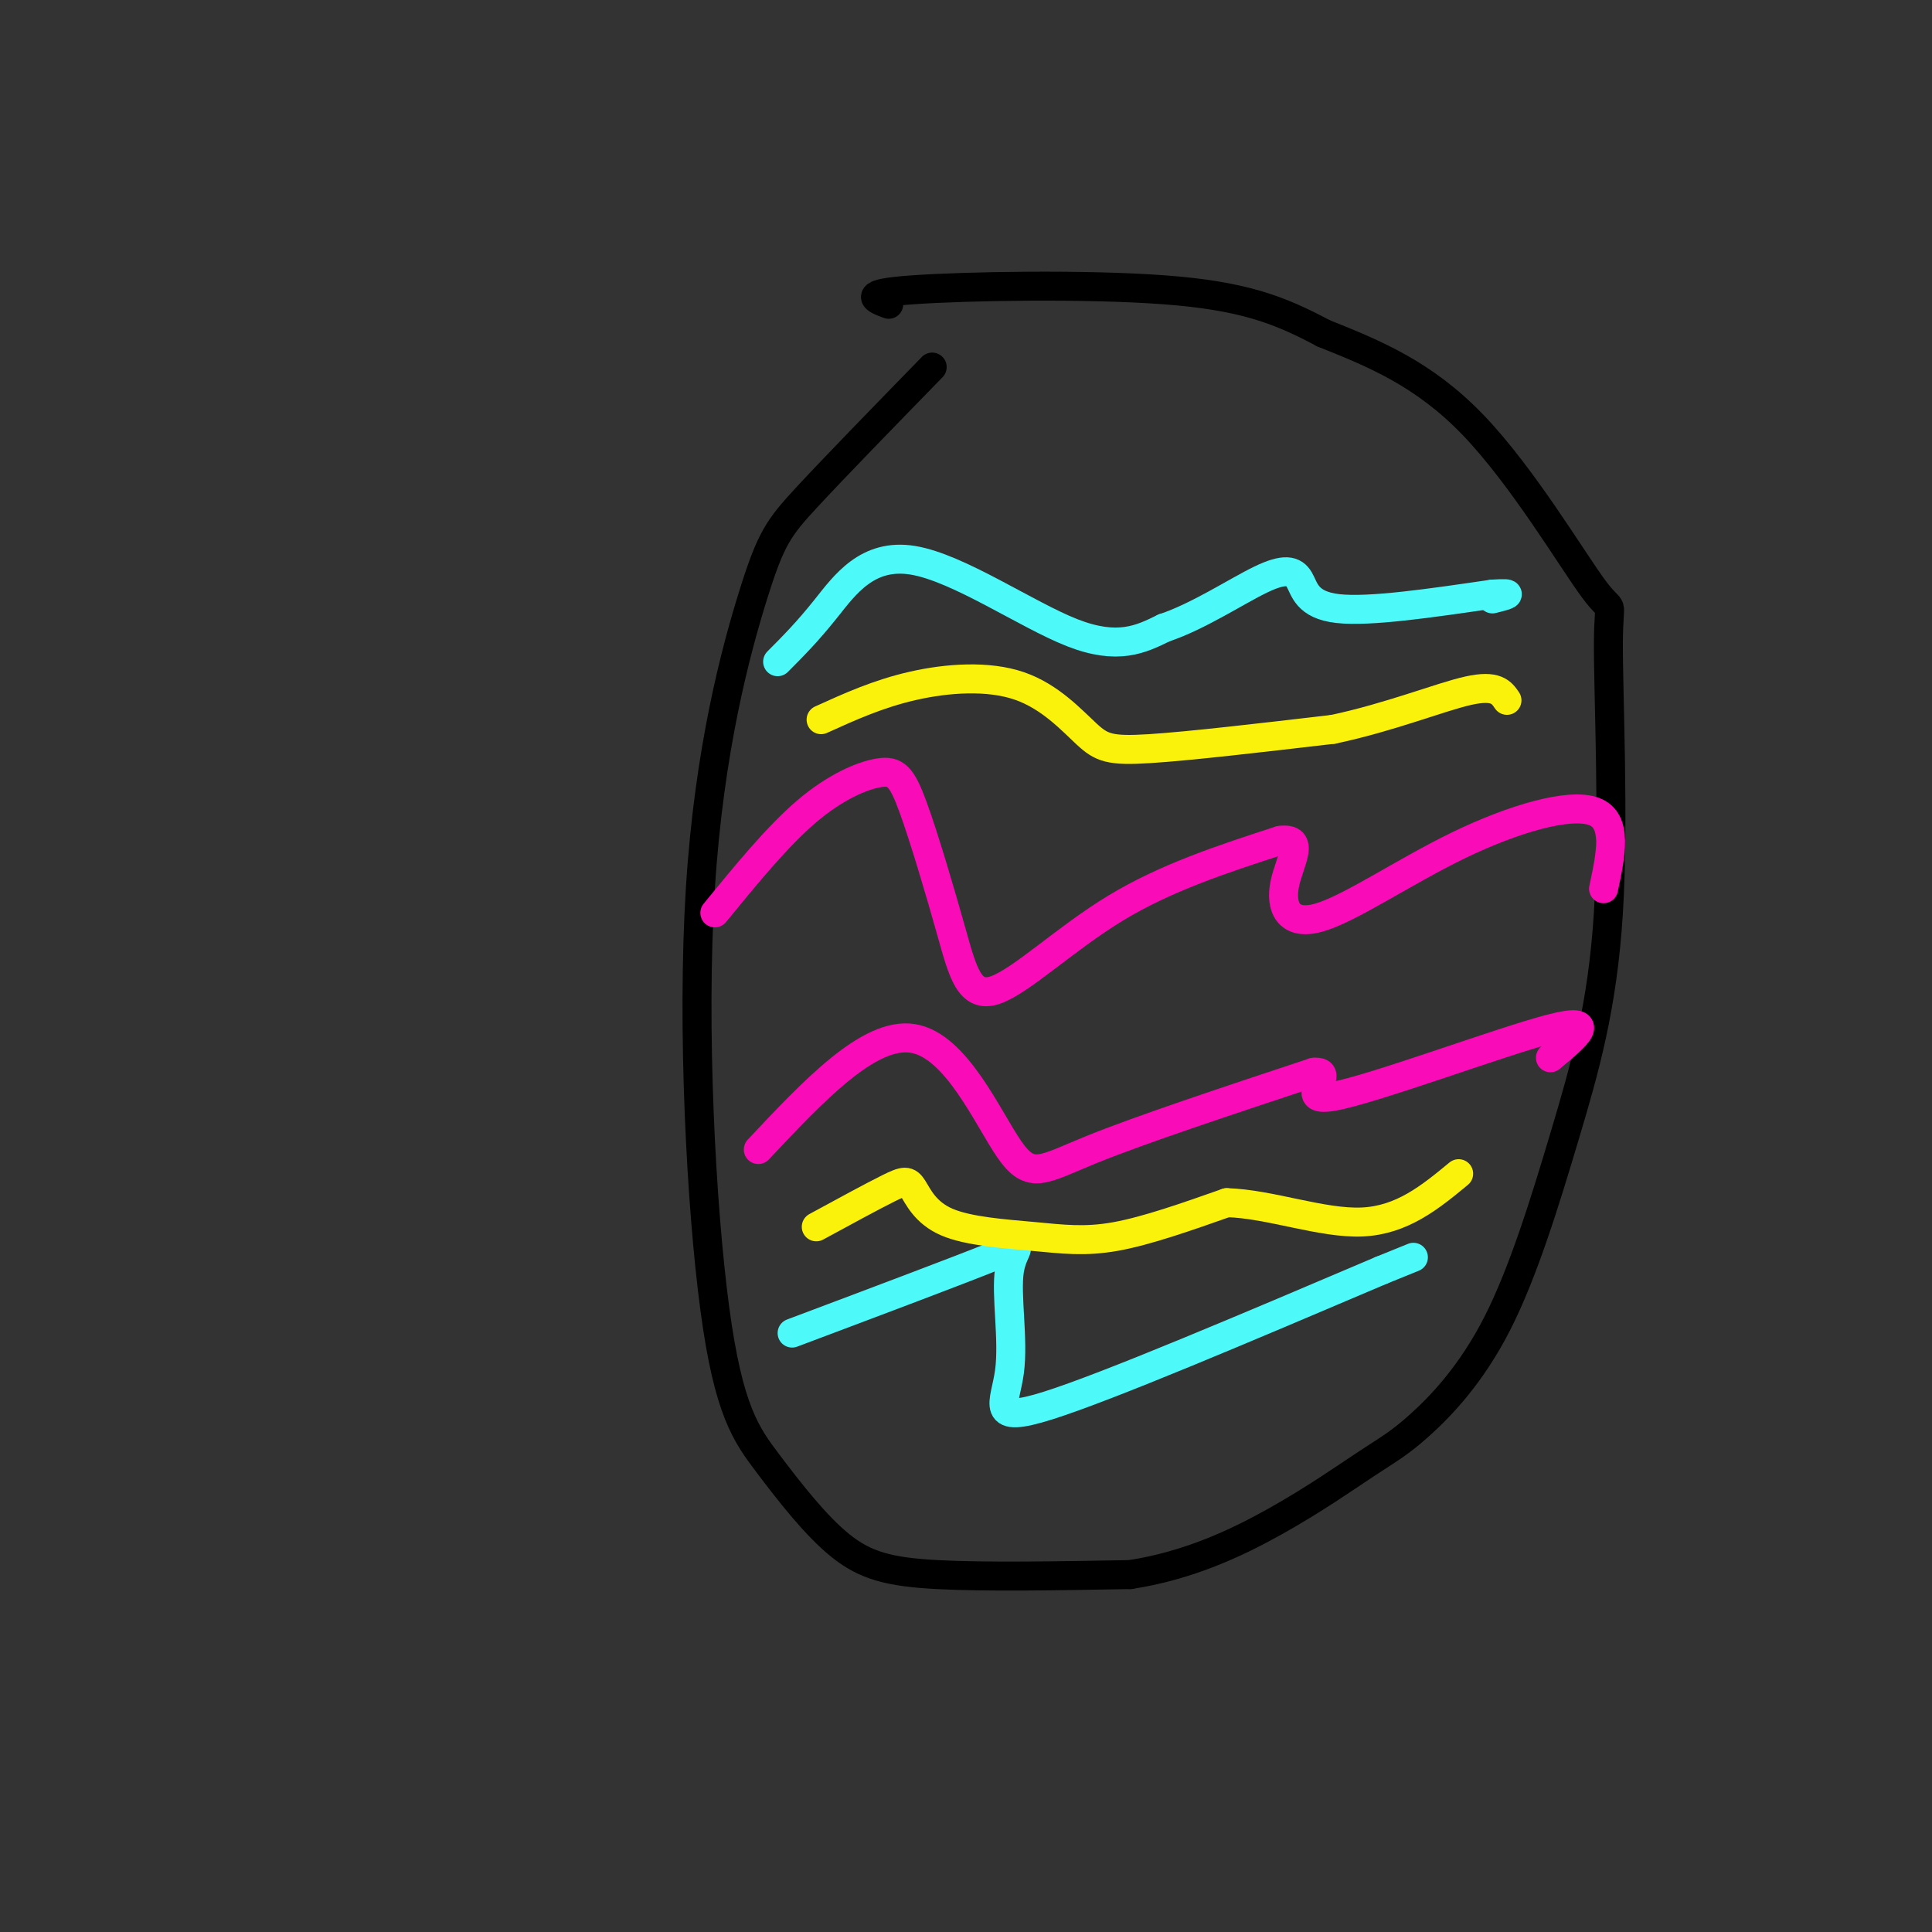 <svg viewBox='0 0 400 400' version='1.1' xmlns='http://www.w3.org/2000/svg' xmlns:xlink='http://www.w3.org/1999/xlink'><rect x="0" y="0" width="400" height="400" fill="#333333" stroke="none"/><g fill='none' stroke='rgb(0,0,0)' stroke-width='6' stroke-linecap='round' stroke-linejoin='round'><path d='M193,76c-10.084,10.351 -20.169,20.702 -26,27c-5.831,6.298 -7.410,8.543 -11,20c-3.590,11.457 -9.191,32.125 -11,61c-1.809,28.875 0.176,65.958 3,87c2.824,21.042 6.489,26.042 11,32c4.511,5.958 9.868,12.873 15,17c5.132,4.127 10.038,5.465 20,6c9.962,0.535 24.981,0.268 40,0'/><path d='M234,326c11.952,-1.838 21.834,-6.431 30,-11c8.166,-4.569 14.618,-9.112 19,-12c4.382,-2.888 6.695,-4.121 11,-8c4.305,-3.879 10.600,-10.403 16,-21c5.400,-10.597 9.903,-25.267 14,-39c4.097,-13.733 7.788,-26.531 9,-46c1.212,-19.469 -0.057,-45.610 0,-56c0.057,-10.390 1.438,-5.028 -3,-11c-4.438,-5.972 -14.697,-23.278 -25,-34c-10.303,-10.722 -20.652,-14.861 -31,-19'/><path d='M274,69c-9.226,-4.940 -16.792,-7.792 -33,-9c-16.208,-1.208 -41.060,-0.774 -52,0c-10.940,0.774 -7.970,1.887 -5,3'/></g>
<g fill='none' stroke='rgb(249,11,183)' stroke-width='6' stroke-linecap='round' stroke-linejoin='round'><path d='M148,189c6.488,-7.934 12.976,-15.869 19,-21c6.024,-5.131 11.583,-7.459 15,-8c3.417,-0.541 4.692,0.706 7,7c2.308,6.294 5.650,17.636 8,26c2.350,8.364 3.710,13.752 9,12c5.290,-1.752 14.512,-10.643 25,-17c10.488,-6.357 22.244,-10.178 34,-14'/><path d='M265,174c5.415,-0.752 1.951,4.368 1,9c-0.951,4.632 0.611,8.778 7,7c6.389,-1.778 17.605,-9.479 29,-15c11.395,-5.521 22.970,-8.863 28,-7c5.030,1.863 3.515,8.932 2,16'/><path d='M157,238c11.494,-12.226 22.988,-24.452 32,-23c9.012,1.452 15.542,16.583 20,23c4.458,6.417 6.845,4.119 17,0c10.155,-4.119 28.077,-10.060 46,-16'/><path d='M272,222c5.345,-0.440 -4.292,6.458 4,5c8.292,-1.458 34.512,-11.274 45,-14c10.488,-2.726 5.244,1.637 0,6'/></g>
<g fill='none' stroke='rgb(77,249,249)' stroke-width='6' stroke-linecap='round' stroke-linejoin='round'><path d='M161,137c3.060,-3.065 6.119,-6.131 10,-11c3.881,-4.869 8.583,-11.542 18,-10c9.417,1.542 23.548,11.298 33,15c9.452,3.702 14.226,1.351 19,-1'/><path d='M241,130c7.010,-2.314 15.033,-7.600 20,-10c4.967,-2.400 6.876,-1.915 8,0c1.124,1.915 1.464,5.262 8,6c6.536,0.738 19.268,-1.131 32,-3'/><path d='M309,123c5.333,-0.333 2.667,0.333 0,1'/><path d='M164,276c17.458,-6.566 34.915,-13.132 42,-16c7.085,-2.868 3.796,-2.037 3,3c-0.796,5.037 0.901,14.279 0,21c-0.901,6.721 -4.400,10.920 8,7c12.400,-3.920 40.700,-15.960 69,-28'/><path d='M286,263c11.500,-4.667 5.750,-2.333 0,0'/></g>
<g fill='none' stroke='rgb(251,242,11)' stroke-width='6' stroke-linecap='round' stroke-linejoin='round'><path d='M169,254c5.866,-3.190 11.732,-6.380 15,-8c3.268,-1.620 3.936,-1.669 5,0c1.064,1.669 2.522,5.056 7,7c4.478,1.944 11.975,2.447 18,3c6.025,0.553 10.579,1.158 17,0c6.421,-1.158 14.711,-4.079 23,-7'/><path d='M254,249c8.911,0.244 19.689,4.356 28,4c8.311,-0.356 14.156,-5.178 20,-10'/><path d='M170,149c5.920,-2.686 11.841,-5.372 19,-7c7.159,-1.628 15.558,-2.199 22,0c6.442,2.199 10.927,7.169 14,10c3.073,2.831 4.735,3.523 13,3c8.265,-0.523 23.132,-2.262 38,-4'/><path d='M276,151c11.778,-2.489 22.222,-6.711 28,-8c5.778,-1.289 6.889,0.356 8,2'/></g>
</svg>